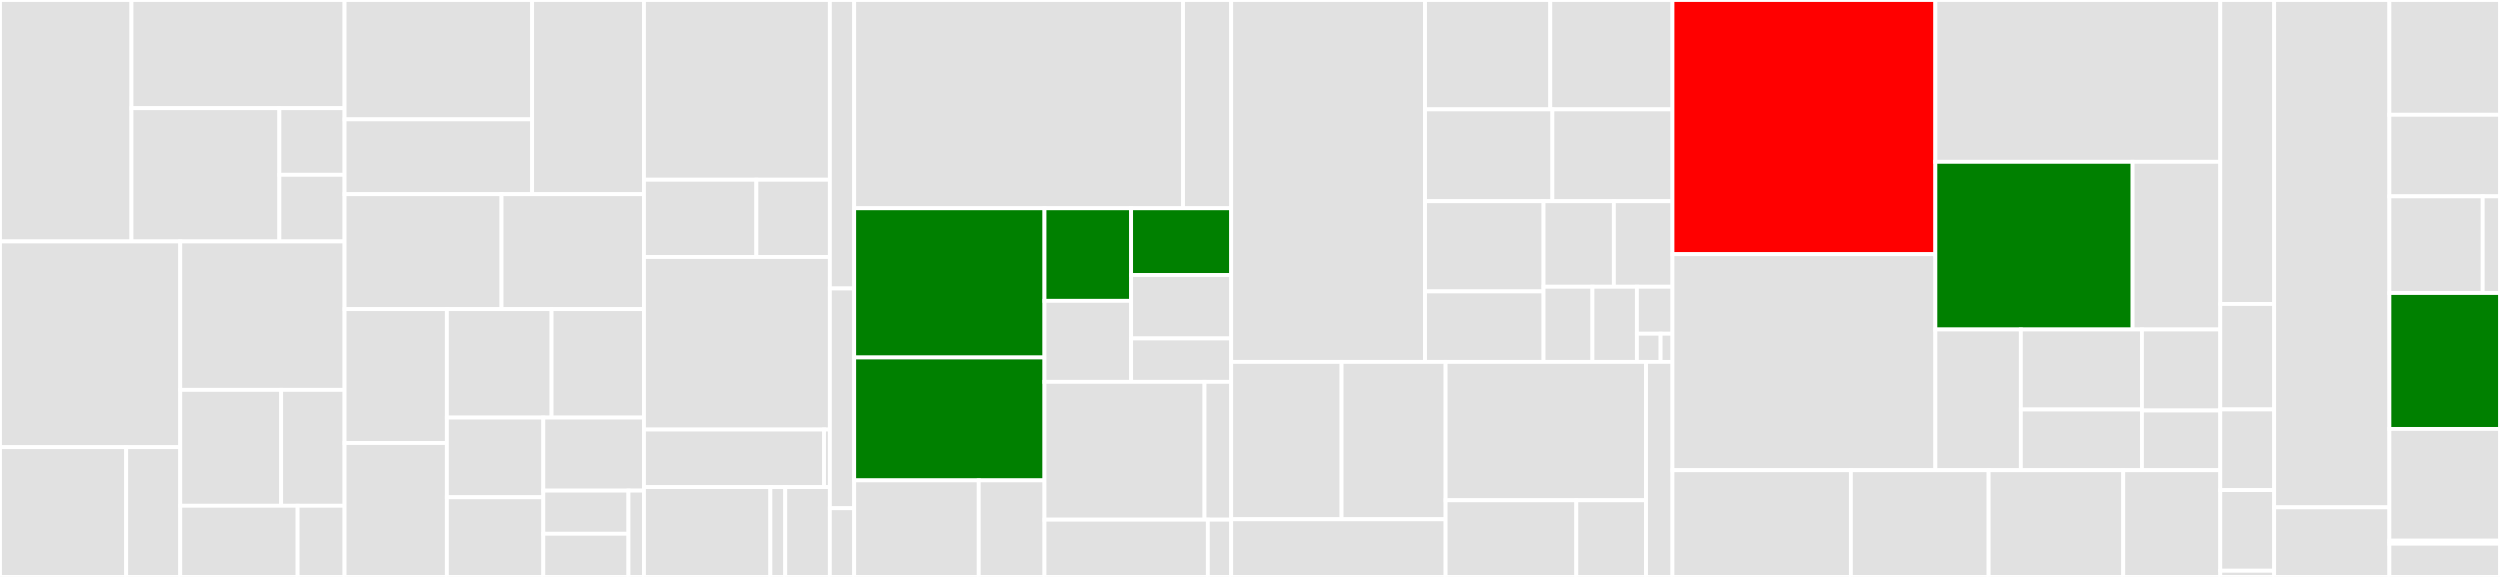 <svg baseProfile="full" width="650" height="150" viewBox="0 0 650 150" version="1.1"
xmlns="http://www.w3.org/2000/svg" xmlns:ev="http://www.w3.org/2001/xml-events"
xmlns:xlink="http://www.w3.org/1999/xlink">

<rect x="0" y="0" width="650" height="150" fill="#333333" stroke="none"/>

<style>rect.s{mask:url(#mask);}</style>
<defs>
  <pattern id="white" width="4" height="4" patternUnits="userSpaceOnUse" patternTransform="rotate(45)">
    <rect width="2" height="2" transform="translate(0,0)" fill="white"></rect>
  </pattern>
  <mask id="mask">
    <rect x="0" y="0" width="100%" height="100%" fill="url(#white)"></rect>
  </mask>
</defs>

<rect x="0" y="0" width="34.18" height="62.773" fill="#e1e1e1" stroke="white" stroke-width="1" class=" tooltipped" data-content="rum-core/src/domain/rumEventsCollection/view/trackViews.ts"><title>rum-core/src/domain/rumEventsCollection/view/trackViews.ts</title></rect>
<rect x="34.18" y="0" width="55.408" height="28.126" fill="#e1e1e1" stroke="white" stroke-width="1" class=" tooltipped" data-content="rum-core/src/domain/rumEventsCollection/view/trackViewMetrics.ts"><title>rum-core/src/domain/rumEventsCollection/view/trackViewMetrics.ts</title></rect>
<rect x="34.18" y="28.126" width="38.459" height="34.647" fill="#e1e1e1" stroke="white" stroke-width="1" class=" tooltipped" data-content="rum-core/src/domain/rumEventsCollection/view/trackInitialViewTimings.ts"><title>rum-core/src/domain/rumEventsCollection/view/trackInitialViewTimings.ts</title></rect>
<rect x="72.639" y="28.126" width="16.948" height="17.324" fill="#e1e1e1" stroke="white" stroke-width="1" class=" tooltipped" data-content="rum-core/src/domain/rumEventsCollection/view/viewCollection.ts"><title>rum-core/src/domain/rumEventsCollection/view/viewCollection.ts</title></rect>
<rect x="72.639" y="45.449" width="16.948" height="17.324" fill="#e1e1e1" stroke="white" stroke-width="1" class=" tooltipped" data-content="rum-core/src/domain/rumEventsCollection/view/trackFirstHidden.ts"><title>rum-core/src/domain/rumEventsCollection/view/trackFirstHidden.ts</title></rect>
<rect x="0" y="62.773" width="46.865" height="53.493" fill="#e1e1e1" stroke="white" stroke-width="1" class=" tooltipped" data-content="rum-core/src/domain/rumEventsCollection/action/getActionNameFromElement.ts"><title>rum-core/src/domain/rumEventsCollection/action/getActionNameFromElement.ts</title></rect>
<rect x="0" y="116.266" width="32.806" height="33.734" fill="#e1e1e1" stroke="white" stroke-width="1" class=" tooltipped" data-content="rum-core/src/domain/rumEventsCollection/action/trackActions.ts"><title>rum-core/src/domain/rumEventsCollection/action/trackActions.ts</title></rect>
<rect x="32.806" y="116.266" width="14.06" height="33.734" fill="#e1e1e1" stroke="white" stroke-width="1" class=" tooltipped" data-content="rum-core/src/domain/rumEventsCollection/action/actionCollection.ts"><title>rum-core/src/domain/rumEventsCollection/action/actionCollection.ts</title></rect>
<rect x="46.865" y="62.773" width="42.722" height="38.591" fill="#e1e1e1" stroke="white" stroke-width="1" class=" tooltipped" data-content="rum-core/src/domain/rumEventsCollection/resource/resourceUtils.ts"><title>rum-core/src/domain/rumEventsCollection/resource/resourceUtils.ts</title></rect>
<rect x="46.865" y="101.364" width="26.233" height="30.133" fill="#e1e1e1" stroke="white" stroke-width="1" class=" tooltipped" data-content="rum-core/src/domain/rumEventsCollection/resource/resourceCollection.ts"><title>rum-core/src/domain/rumEventsCollection/resource/resourceCollection.ts</title></rect>
<rect x="73.098" y="101.364" width="16.489" height="30.133" fill="#e1e1e1" stroke="white" stroke-width="1" class=" tooltipped" data-content="rum-core/src/domain/rumEventsCollection/resource/matchRequestTiming.ts"><title>rum-core/src/domain/rumEventsCollection/resource/matchRequestTiming.ts</title></rect>
<rect x="46.865" y="131.497" width="30.516" height="18.503" fill="#e1e1e1" stroke="white" stroke-width="1" class=" tooltipped" data-content="rum-core/src/domain/rumEventsCollection/error/errorCollection.ts"><title>rum-core/src/domain/rumEventsCollection/error/errorCollection.ts</title></rect>
<rect x="77.381" y="131.497" width="12.206" height="18.503" fill="#e1e1e1" stroke="white" stroke-width="1" class=" tooltipped" data-content="rum-core/src/domain/rumEventsCollection/longTask/longTaskCollection.ts"><title>rum-core/src/domain/rumEventsCollection/longTask/longTaskCollection.ts</title></rect>
<rect x="89.588" y="0" width="48.764" height="31.031" fill="#e1e1e1" stroke="white" stroke-width="1" class=" tooltipped" data-content="rum-core/src/domain/tracing/tracer.ts"><title>rum-core/src/domain/tracing/tracer.ts</title></rect>
<rect x="89.588" y="31.031" width="48.764" height="19.452" fill="#e1e1e1" stroke="white" stroke-width="1" class=" tooltipped" data-content="rum-core/src/domain/tracing/getDocumentTraceId.ts"><title>rum-core/src/domain/tracing/getDocumentTraceId.ts</title></rect>
<rect x="138.352" y="0" width="29.079" height="50.484" fill="#e1e1e1" stroke="white" stroke-width="1" class=" tooltipped" data-content="rum-core/src/domain/foregroundContexts.ts"><title>rum-core/src/domain/foregroundContexts.ts</title></rect>
<rect x="89.588" y="50.484" width="40.811" height="29.884" fill="#e1e1e1" stroke="white" stroke-width="1" class=" tooltipped" data-content="rum-core/src/domain/waitIdlePage.ts"><title>rum-core/src/domain/waitIdlePage.ts</title></rect>
<rect x="130.399" y="50.484" width="37.032" height="29.884" fill="#e1e1e1" stroke="white" stroke-width="1" class=" tooltipped" data-content="rum-core/src/domain/assembly.ts"><title>rum-core/src/domain/assembly.ts</title></rect>
<rect x="89.588" y="80.368" width="26.596" height="34.816" fill="#e1e1e1" stroke="white" stroke-width="1" class=" tooltipped" data-content="rum-core/src/domain/requestCollection.ts"><title>rum-core/src/domain/requestCollection.ts</title></rect>
<rect x="89.588" y="115.184" width="26.596" height="34.816" fill="#e1e1e1" stroke="white" stroke-width="1" class=" tooltipped" data-content="rum-core/src/domain/rumSessionManager.ts"><title>rum-core/src/domain/rumSessionManager.ts</title></rect>
<rect x="116.184" y="80.368" width="27.225" height="28.206" fill="#e1e1e1" stroke="white" stroke-width="1" class=" tooltipped" data-content="rum-core/src/domain/parentContexts.ts"><title>rum-core/src/domain/parentContexts.ts</title></rect>
<rect x="143.409" y="80.368" width="24.022" height="28.206" fill="#e1e1e1" stroke="white" stroke-width="1" class=" tooltipped" data-content="rum-core/src/domain/lifeCycle.ts"><title>rum-core/src/domain/lifeCycle.ts</title></rect>
<rect x="116.184" y="108.573" width="25.078" height="20.713" fill="#e1e1e1" stroke="white" stroke-width="1" class=" tooltipped" data-content="rum-core/src/domain/urlContexts.ts"><title>rum-core/src/domain/urlContexts.ts</title></rect>
<rect x="116.184" y="129.287" width="25.078" height="20.713" fill="#e1e1e1" stroke="white" stroke-width="1" class=" tooltipped" data-content="rum-core/src/domain/trackEventCounts.ts"><title>rum-core/src/domain/trackEventCounts.ts</title></rect>
<rect x="141.262" y="108.573" width="26.169" height="18.987" fill="#e1e1e1" stroke="white" stroke-width="1" class=" tooltipped" data-content="rum-core/src/domain/configuration.ts"><title>rum-core/src/domain/configuration.ts</title></rect>
<rect x="141.262" y="127.56" width="22.143" height="11.22" fill="#e1e1e1" stroke="white" stroke-width="1" class=" tooltipped" data-content="rum-core/src/domain/internalContext.ts"><title>rum-core/src/domain/internalContext.ts</title></rect>
<rect x="141.262" y="138.78" width="22.143" height="11.22" fill="#e1e1e1" stroke="white" stroke-width="1" class=" tooltipped" data-content="rum-core/src/domain/syntheticsContext.ts"><title>rum-core/src/domain/syntheticsContext.ts</title></rect>
<rect x="163.405" y="127.56" width="4.026" height="22.44" fill="#e1e1e1" stroke="white" stroke-width="1" class=" tooltipped" data-content="rum-core/src/domain/ciTestContext.ts"><title>rum-core/src/domain/ciTestContext.ts</title></rect>
<rect x="167.431" y="0" width="48.332" height="46.729" fill="#e1e1e1" stroke="white" stroke-width="1" class=" tooltipped" data-content="rum-core/src/browser/performanceCollection.ts"><title>rum-core/src/browser/performanceCollection.ts</title></rect>
<rect x="167.431" y="46.729" width="29.224" height="20.093" fill="#e1e1e1" stroke="white" stroke-width="1" class=" tooltipped" data-content="rum-core/src/browser/locationChangeObservable.ts"><title>rum-core/src/browser/locationChangeObservable.ts</title></rect>
<rect x="196.655" y="46.729" width="19.108" height="20.093" fill="#e1e1e1" stroke="white" stroke-width="1" class=" tooltipped" data-content="rum-core/src/browser/domMutationObservable.ts"><title>rum-core/src/browser/domMutationObservable.ts</title></rect>
<rect x="167.431" y="66.822" width="48.332" height="44.86" fill="#e1e1e1" stroke="white" stroke-width="1" class=" tooltipped" data-content="rum-core/src/boot/rumPublicApi.ts"><title>rum-core/src/boot/rumPublicApi.ts</title></rect>
<rect x="167.431" y="111.682" width="46.822" height="14.953" fill="#e1e1e1" stroke="white" stroke-width="1" class=" tooltipped" data-content="rum-core/src/boot/startRum.ts"><title>rum-core/src/boot/startRum.ts</title></rect>
<rect x="214.253" y="111.682" width="1.51" height="14.953" fill="#e1e1e1" stroke="white" stroke-width="1" class=" tooltipped" data-content="rum-core/src/boot/buildEnv.ts"><title>rum-core/src/boot/buildEnv.ts</title></rect>
<rect x="167.431" y="126.636" width="32.866" height="23.364" fill="#e1e1e1" stroke="white" stroke-width="1" class=" tooltipped" data-content="rum-core/src/transport/startRumBatch.ts"><title>rum-core/src/transport/startRumBatch.ts</title></rect>
<rect x="200.297" y="126.636" width="3.867" height="23.364" fill="#e1e1e1" stroke="white" stroke-width="1" class=" tooltipped" data-content="rum-core/src/transport/startRumEventBridge.ts"><title>rum-core/src/transport/startRumEventBridge.ts</title></rect>
<rect x="204.164" y="126.636" width="11.6" height="23.364" fill="#e1e1e1" stroke="white" stroke-width="1" class=" tooltipped" data-content="rum-core/src/rawRumEvent.types.ts"><title>rum-core/src/rawRumEvent.types.ts</title></rect>
<rect x="215.763" y="0" width="6.324" height="75" fill="#e1e1e1" stroke="white" stroke-width="1" class=" tooltipped" data-content="rum-core/test/mockRumSessionManager.ts"><title>rum-core/test/mockRumSessionManager.ts</title></rect>
<rect x="215.763" y="75" width="6.324" height="57.143" fill="#e1e1e1" stroke="white" stroke-width="1" class=" tooltipped" data-content="rum-core/test/fixtures.ts"><title>rum-core/test/fixtures.ts</title></rect>
<rect x="215.763" y="132.143" width="6.324" height="17.857" fill="#e1e1e1" stroke="white" stroke-width="1" class=" tooltipped" data-content="rum-core/test/formatValidation.ts"><title>rum-core/test/formatValidation.ts</title></rect>
<rect x="222.087" y="0" width="85.506" height="54.147" fill="#e1e1e1" stroke="white" stroke-width="1" class=" tooltipped" data-content="core/src/domain/tracekit/computeStackTrace.ts"><title>core/src/domain/tracekit/computeStackTrace.ts</title></rect>
<rect x="307.593" y="0" width="12.513" height="54.147" fill="#e1e1e1" stroke="white" stroke-width="1" class=" tooltipped" data-content="core/src/domain/tracekit/tracekit.ts"><title>core/src/domain/tracekit/tracekit.ts</title></rect>
<rect x="222.087" y="54.147" width="49.481" height="38.797" fill="green" stroke="white" stroke-width="1" class=" tooltipped" data-content="core/src/domain/session/sessionCookieStore.ts"><title>core/src/domain/session/sessionCookieStore.ts</title></rect>
<rect x="222.087" y="92.945" width="49.481" height="31.951" fill="green" stroke="white" stroke-width="1" class=" tooltipped" data-content="core/src/domain/session/sessionStore.ts"><title>core/src/domain/session/sessionStore.ts</title></rect>
<rect x="222.087" y="124.896" width="32.388" height="25.104" fill="#e1e1e1" stroke="white" stroke-width="1" class=" tooltipped" data-content="core/src/domain/session/sessionManager.ts"><title>core/src/domain/session/sessionManager.ts</title></rect>
<rect x="254.475" y="124.896" width="17.093" height="25.104" fill="#e1e1e1" stroke="white" stroke-width="1" class=" tooltipped" data-content="core/src/domain/session/oldCookiesMigration.ts"><title>core/src/domain/session/oldCookiesMigration.ts</title></rect>
<rect x="271.568" y="54.147" width="22.518" height="24.072" fill="green" stroke="white" stroke-width="1" class=" tooltipped" data-content="core/src/domain/configuration/transportConfiguration.ts"><title>core/src/domain/configuration/transportConfiguration.ts</title></rect>
<rect x="271.568" y="78.219" width="22.518" height="21.063" fill="#e1e1e1" stroke="white" stroke-width="1" class=" tooltipped" data-content="core/src/domain/configuration/configuration.ts"><title>core/src/domain/configuration/configuration.ts</title></rect>
<rect x="294.086" y="54.147" width="26.021" height="17.359" fill="green" stroke="white" stroke-width="1" class=" tooltipped" data-content="core/src/domain/configuration/tags.ts"><title>core/src/domain/configuration/tags.ts</title></rect>
<rect x="294.086" y="71.507" width="26.021" height="16.491" fill="#e1e1e1" stroke="white" stroke-width="1" class=" tooltipped" data-content="core/src/domain/configuration/endpointBuilder.ts"><title>core/src/domain/configuration/endpointBuilder.ts</title></rect>
<rect x="294.086" y="87.998" width="26.021" height="11.284" fill="#e1e1e1" stroke="white" stroke-width="1" class=" tooltipped" data-content="core/src/domain/configuration/experimentalFeatures.ts"><title>core/src/domain/configuration/experimentalFeatures.ts</title></rect>
<rect x="271.568" y="99.282" width="41.604" height="35.828" fill="#e1e1e1" stroke="white" stroke-width="1" class=" tooltipped" data-content="core/src/domain/internalMonitoring/internalMonitoring.ts"><title>core/src/domain/internalMonitoring/internalMonitoring.ts</title></rect>
<rect x="313.172" y="99.282" width="6.934" height="35.828" fill="#e1e1e1" stroke="white" stroke-width="1" class=" tooltipped" data-content="core/src/domain/internalMonitoring/startMonitoringBatch.ts"><title>core/src/domain/internalMonitoring/startMonitoringBatch.ts</title></rect>
<rect x="271.568" y="135.11" width="42.471" height="14.89" fill="#e1e1e1" stroke="white" stroke-width="1" class=" tooltipped" data-content="core/src/domain/error/trackConsoleError.ts"><title>core/src/domain/error/trackConsoleError.ts</title></rect>
<rect x="314.039" y="135.11" width="6.067" height="14.89" fill="#e1e1e1" stroke="white" stroke-width="1" class=" tooltipped" data-content="core/src/domain/error/trackRuntimeError.ts"><title>core/src/domain/error/trackRuntimeError.ts</title></rect>
<rect x="320.107" y="0" width="50.405" height="94.094" fill="#e1e1e1" stroke="white" stroke-width="1" class=" tooltipped" data-content="core/src/tools/utils.ts"><title>core/src/tools/utils.ts</title></rect>
<rect x="370.512" y="0" width="32.561" height="28.439" fill="#e1e1e1" stroke="white" stroke-width="1" class=" tooltipped" data-content="core/src/tools/urlPolyfill.ts"><title>core/src/tools/urlPolyfill.ts</title></rect>
<rect x="403.073" y="0" width="31.766" height="28.439" fill="#e1e1e1" stroke="white" stroke-width="1" class=" tooltipped" data-content="core/src/tools/contextHistory.ts"><title>core/src/tools/contextHistory.ts</title></rect>
<rect x="370.512" y="28.439" width="33.109" height="23.875" fill="#e1e1e1" stroke="white" stroke-width="1" class=" tooltipped" data-content="core/src/tools/timeUtils.ts"><title>core/src/tools/timeUtils.ts</title></rect>
<rect x="403.622" y="28.439" width="31.218" height="23.875" fill="#e1e1e1" stroke="white" stroke-width="1" class=" tooltipped" data-content="core/src/tools/error.ts"><title>core/src/tools/error.ts</title></rect>
<rect x="370.512" y="52.314" width="30.812" height="23.456" fill="#e1e1e1" stroke="white" stroke-width="1" class=" tooltipped" data-content="core/src/tools/limitModification.ts"><title>core/src/tools/limitModification.ts</title></rect>
<rect x="370.512" y="75.77" width="30.812" height="18.325" fill="#e1e1e1" stroke="white" stroke-width="1" class=" tooltipped" data-content="core/src/tools/instrumentMethod.ts"><title>core/src/tools/instrumentMethod.ts</title></rect>
<rect x="401.324" y="52.314" width="18.281" height="22.238" fill="#e1e1e1" stroke="white" stroke-width="1" class=" tooltipped" data-content="core/src/tools/createEventRateLimiter.ts"><title>core/src/tools/createEventRateLimiter.ts</title></rect>
<rect x="419.605" y="52.314" width="15.234" height="22.238" fill="#e1e1e1" stroke="white" stroke-width="1" class=" tooltipped" data-content="core/src/tools/observable.ts"><title>core/src/tools/observable.ts</title></rect>
<rect x="401.324" y="74.552" width="12.713" height="19.543" fill="#e1e1e1" stroke="white" stroke-width="1" class=" tooltipped" data-content="core/src/tools/boundedBuffer.ts"><title>core/src/tools/boundedBuffer.ts</title></rect>
<rect x="414.037" y="74.552" width="11.557" height="19.543" fill="#e1e1e1" stroke="white" stroke-width="1" class=" tooltipped" data-content="core/src/tools/contextManager.ts"><title>core/src/tools/contextManager.ts</title></rect>
<rect x="425.594" y="74.552" width="9.245" height="12.214" fill="#e1e1e1" stroke="white" stroke-width="1" class=" tooltipped" data-content="core/src/tools/catchUserErrors.ts"><title>core/src/tools/catchUserErrors.ts</title></rect>
<rect x="425.594" y="86.766" width="6.164" height="7.328" fill="#e1e1e1" stroke="white" stroke-width="1" class=" tooltipped" data-content="core/src/tools/browserDetection.ts"><title>core/src/tools/browserDetection.ts</title></rect>
<rect x="431.757" y="86.766" width="3.082" height="7.328" fill="#e1e1e1" stroke="white" stroke-width="1" class=" tooltipped" data-content="core/src/tools/display.ts"><title>core/src/tools/display.ts</title></rect>
<rect x="320.107" y="94.094" width="28.703" height="40.916" fill="#e1e1e1" stroke="white" stroke-width="1" class=" tooltipped" data-content="core/src/browser/xhrObservable.ts"><title>core/src/browser/xhrObservable.ts</title></rect>
<rect x="348.81" y="94.094" width="27.047" height="40.916" fill="#e1e1e1" stroke="white" stroke-width="1" class=" tooltipped" data-content="core/src/browser/fetchObservable.ts"><title>core/src/browser/fetchObservable.ts</title></rect>
<rect x="320.107" y="135.011" width="55.75" height="14.989" fill="#e1e1e1" stroke="white" stroke-width="1" class=" tooltipped" data-content="core/src/browser/cookie.ts"><title>core/src/browser/cookie.ts</title></rect>
<rect x="375.857" y="94.094" width="52.114" height="35.97" fill="#e1e1e1" stroke="white" stroke-width="1" class=" tooltipped" data-content="core/src/transport/batch.ts"><title>core/src/transport/batch.ts</title></rect>
<rect x="375.857" y="130.065" width="33.988" height="19.935" fill="#e1e1e1" stroke="white" stroke-width="1" class=" tooltipped" data-content="core/src/transport/httpRequest.ts"><title>core/src/transport/httpRequest.ts</title></rect>
<rect x="409.844" y="130.065" width="18.127" height="19.935" fill="#e1e1e1" stroke="white" stroke-width="1" class=" tooltipped" data-content="core/src/transport/eventBridge.ts"><title>core/src/transport/eventBridge.ts</title></rect>
<rect x="427.971" y="94.094" width="6.868" height="55.906" fill="#e1e1e1" stroke="white" stroke-width="1" class=" tooltipped" data-content="core/src/boot/init.ts"><title>core/src/boot/init.ts</title></rect>
<rect x="434.839" y="0" width="68.355" height="66.082" fill="red" stroke="white" stroke-width="1" class=" tooltipped" data-content="rum/src/domain/record/serialize.ts"><title>rum/src/domain/record/serialize.ts</title></rect>
<rect x="434.839" y="66.082" width="68.355" height="56.17" fill="#e1e1e1" stroke="white" stroke-width="1" class=" tooltipped" data-content="rum/src/domain/record/observer.ts"><title>rum/src/domain/record/observer.ts</title></rect>
<rect x="503.194" y="0" width="74.082" height="42.072" fill="#e1e1e1" stroke="white" stroke-width="1" class=" tooltipped" data-content="rum/src/domain/record/mutationObserver.ts"><title>rum/src/domain/record/mutationObserver.ts</title></rect>
<rect x="503.194" y="42.072" width="51.288" height="43.596" fill="green" stroke="white" stroke-width="1" class=" tooltipped" data-content="rum/src/domain/record/privacy.ts"><title>rum/src/domain/record/privacy.ts</title></rect>
<rect x="554.481" y="42.072" width="22.794" height="43.596" fill="#e1e1e1" stroke="white" stroke-width="1" class=" tooltipped" data-content="rum/src/domain/record/viewports.ts"><title>rum/src/domain/record/viewports.ts</title></rect>
<rect x="503.194" y="85.668" width="22.225" height="36.584" fill="#e1e1e1" stroke="white" stroke-width="1" class=" tooltipped" data-content="rum/src/domain/record/record.ts"><title>rum/src/domain/record/record.ts</title></rect>
<rect x="525.419" y="85.668" width="31.485" height="20.803" fill="#e1e1e1" stroke="white" stroke-width="1" class=" tooltipped" data-content="rum/src/domain/record/serializationUtils.ts"><title>rum/src/domain/record/serializationUtils.ts</title></rect>
<rect x="525.419" y="106.47" width="31.485" height="15.781" fill="#e1e1e1" stroke="white" stroke-width="1" class=" tooltipped" data-content="rum/src/domain/record/mutationBatch.ts"><title>rum/src/domain/record/mutationBatch.ts</title></rect>
<rect x="556.903" y="85.668" width="20.373" height="21.064" fill="#e1e1e1" stroke="white" stroke-width="1" class=" tooltipped" data-content="rum/src/domain/record/types.ts"><title>rum/src/domain/record/types.ts</title></rect>
<rect x="556.903" y="106.731" width="20.373" height="15.52" fill="#e1e1e1" stroke="white" stroke-width="1" class=" tooltipped" data-content="rum/src/domain/record/utils.ts"><title>rum/src/domain/record/utils.ts</title></rect>
<rect x="434.839" y="122.252" width="46.394" height="27.748" fill="#e1e1e1" stroke="white" stroke-width="1" class=" tooltipped" data-content="rum/src/domain/segmentCollection/segmentCollection.ts"><title>rum/src/domain/segmentCollection/segmentCollection.ts</title></rect>
<rect x="481.233" y="122.252" width="35.813" height="27.748" fill="#e1e1e1" stroke="white" stroke-width="1" class=" tooltipped" data-content="rum/src/domain/segmentCollection/startDeflateWorker.ts"><title>rum/src/domain/segmentCollection/startDeflateWorker.ts</title></rect>
<rect x="517.045" y="122.252" width="34.999" height="27.748" fill="#e1e1e1" stroke="white" stroke-width="1" class=" tooltipped" data-content="rum/src/domain/segmentCollection/segment.ts"><title>rum/src/domain/segmentCollection/segment.ts</title></rect>
<rect x="552.044" y="122.252" width="25.232" height="27.748" fill="#e1e1e1" stroke="white" stroke-width="1" class=" tooltipped" data-content="rum/src/domain/replayStats.ts"><title>rum/src/domain/replayStats.ts</title></rect>
<rect x="577.276" y="0" width="14.003" height="79.032" fill="#e1e1e1" stroke="white" stroke-width="1" class=" tooltipped" data-content="rum/src/boot/recorderApi.ts"><title>rum/src/boot/recorderApi.ts</title></rect>
<rect x="577.276" y="79.032" width="14.003" height="27.419" fill="#e1e1e1" stroke="white" stroke-width="1" class=" tooltipped" data-content="rum/src/boot/startRecording.ts"><title>rum/src/boot/startRecording.ts</title></rect>
<rect x="577.276" y="106.452" width="14.003" height="20.968" fill="#e1e1e1" stroke="white" stroke-width="1" class=" tooltipped" data-content="rum/src/constants.ts"><title>rum/src/constants.ts</title></rect>
<rect x="577.276" y="127.419" width="14.003" height="20.968" fill="#e1e1e1" stroke="white" stroke-width="1" class=" tooltipped" data-content="rum/src/transport/send.ts"><title>rum/src/transport/send.ts</title></rect>
<rect x="577.276" y="148.387" width="14.003" height="1.613" fill="#e1e1e1" stroke="white" stroke-width="1" class=" tooltipped" data-content="rum/src/types.ts"><title>rum/src/types.ts</title></rect>
<rect x="591.279" y="0" width="29.963" height="131.91" fill="#e1e1e1" stroke="white" stroke-width="1" class=" tooltipped" data-content="rum/test/utils.ts"><title>rum/test/utils.ts</title></rect>
<rect x="591.279" y="131.91" width="29.963" height="18.09" fill="#e1e1e1" stroke="white" stroke-width="1" class=" tooltipped" data-content="rum/test/htmlAst.ts"><title>rum/test/htmlAst.ts</title></rect>
<rect x="621.242" y="0" width="28.758" height="29.843" fill="#e1e1e1" stroke="white" stroke-width="1" class=" tooltipped" data-content="logs/src/domain/logger.ts"><title>logs/src/domain/logger.ts</title></rect>
<rect x="621.242" y="29.843" width="28.758" height="21.204" fill="#e1e1e1" stroke="white" stroke-width="1" class=" tooltipped" data-content="logs/src/domain/trackNetworkError.ts"><title>logs/src/domain/trackNetworkError.ts</title></rect>
<rect x="621.242" y="51.047" width="24.265" height="25.131" fill="#e1e1e1" stroke="white" stroke-width="1" class=" tooltipped" data-content="logs/src/domain/logsSessionManager.ts"><title>logs/src/domain/logsSessionManager.ts</title></rect>
<rect x="645.507" y="51.047" width="4.493" height="25.131" fill="#e1e1e1" stroke="white" stroke-width="1" class=" tooltipped" data-content="logs/src/domain/configuration.ts"><title>logs/src/domain/configuration.ts</title></rect>
<rect x="621.242" y="76.178" width="28.758" height="35.34" fill="green" stroke="white" stroke-width="1" class=" tooltipped" data-content="logs/src/boot/startLogs.ts"><title>logs/src/boot/startLogs.ts</title></rect>
<rect x="621.242" y="111.518" width="28.758" height="29.058" fill="#e1e1e1" stroke="white" stroke-width="1" class=" tooltipped" data-content="logs/src/boot/logsPublicApi.ts"><title>logs/src/boot/logsPublicApi.ts</title></rect>
<rect x="621.242" y="140.576" width="28.758" height="0.785" fill="#e1e1e1" stroke="white" stroke-width="1" class=" tooltipped" data-content="logs/src/boot/buildEnv.ts"><title>logs/src/boot/buildEnv.ts</title></rect>
<rect x="621.242" y="141.361" width="28.758" height="8.639" fill="#e1e1e1" stroke="white" stroke-width="1" class=" tooltipped" data-content="logs/src/transport/startLoggerBatch.ts"><title>logs/src/transport/startLoggerBatch.ts</title></rect>
</svg>